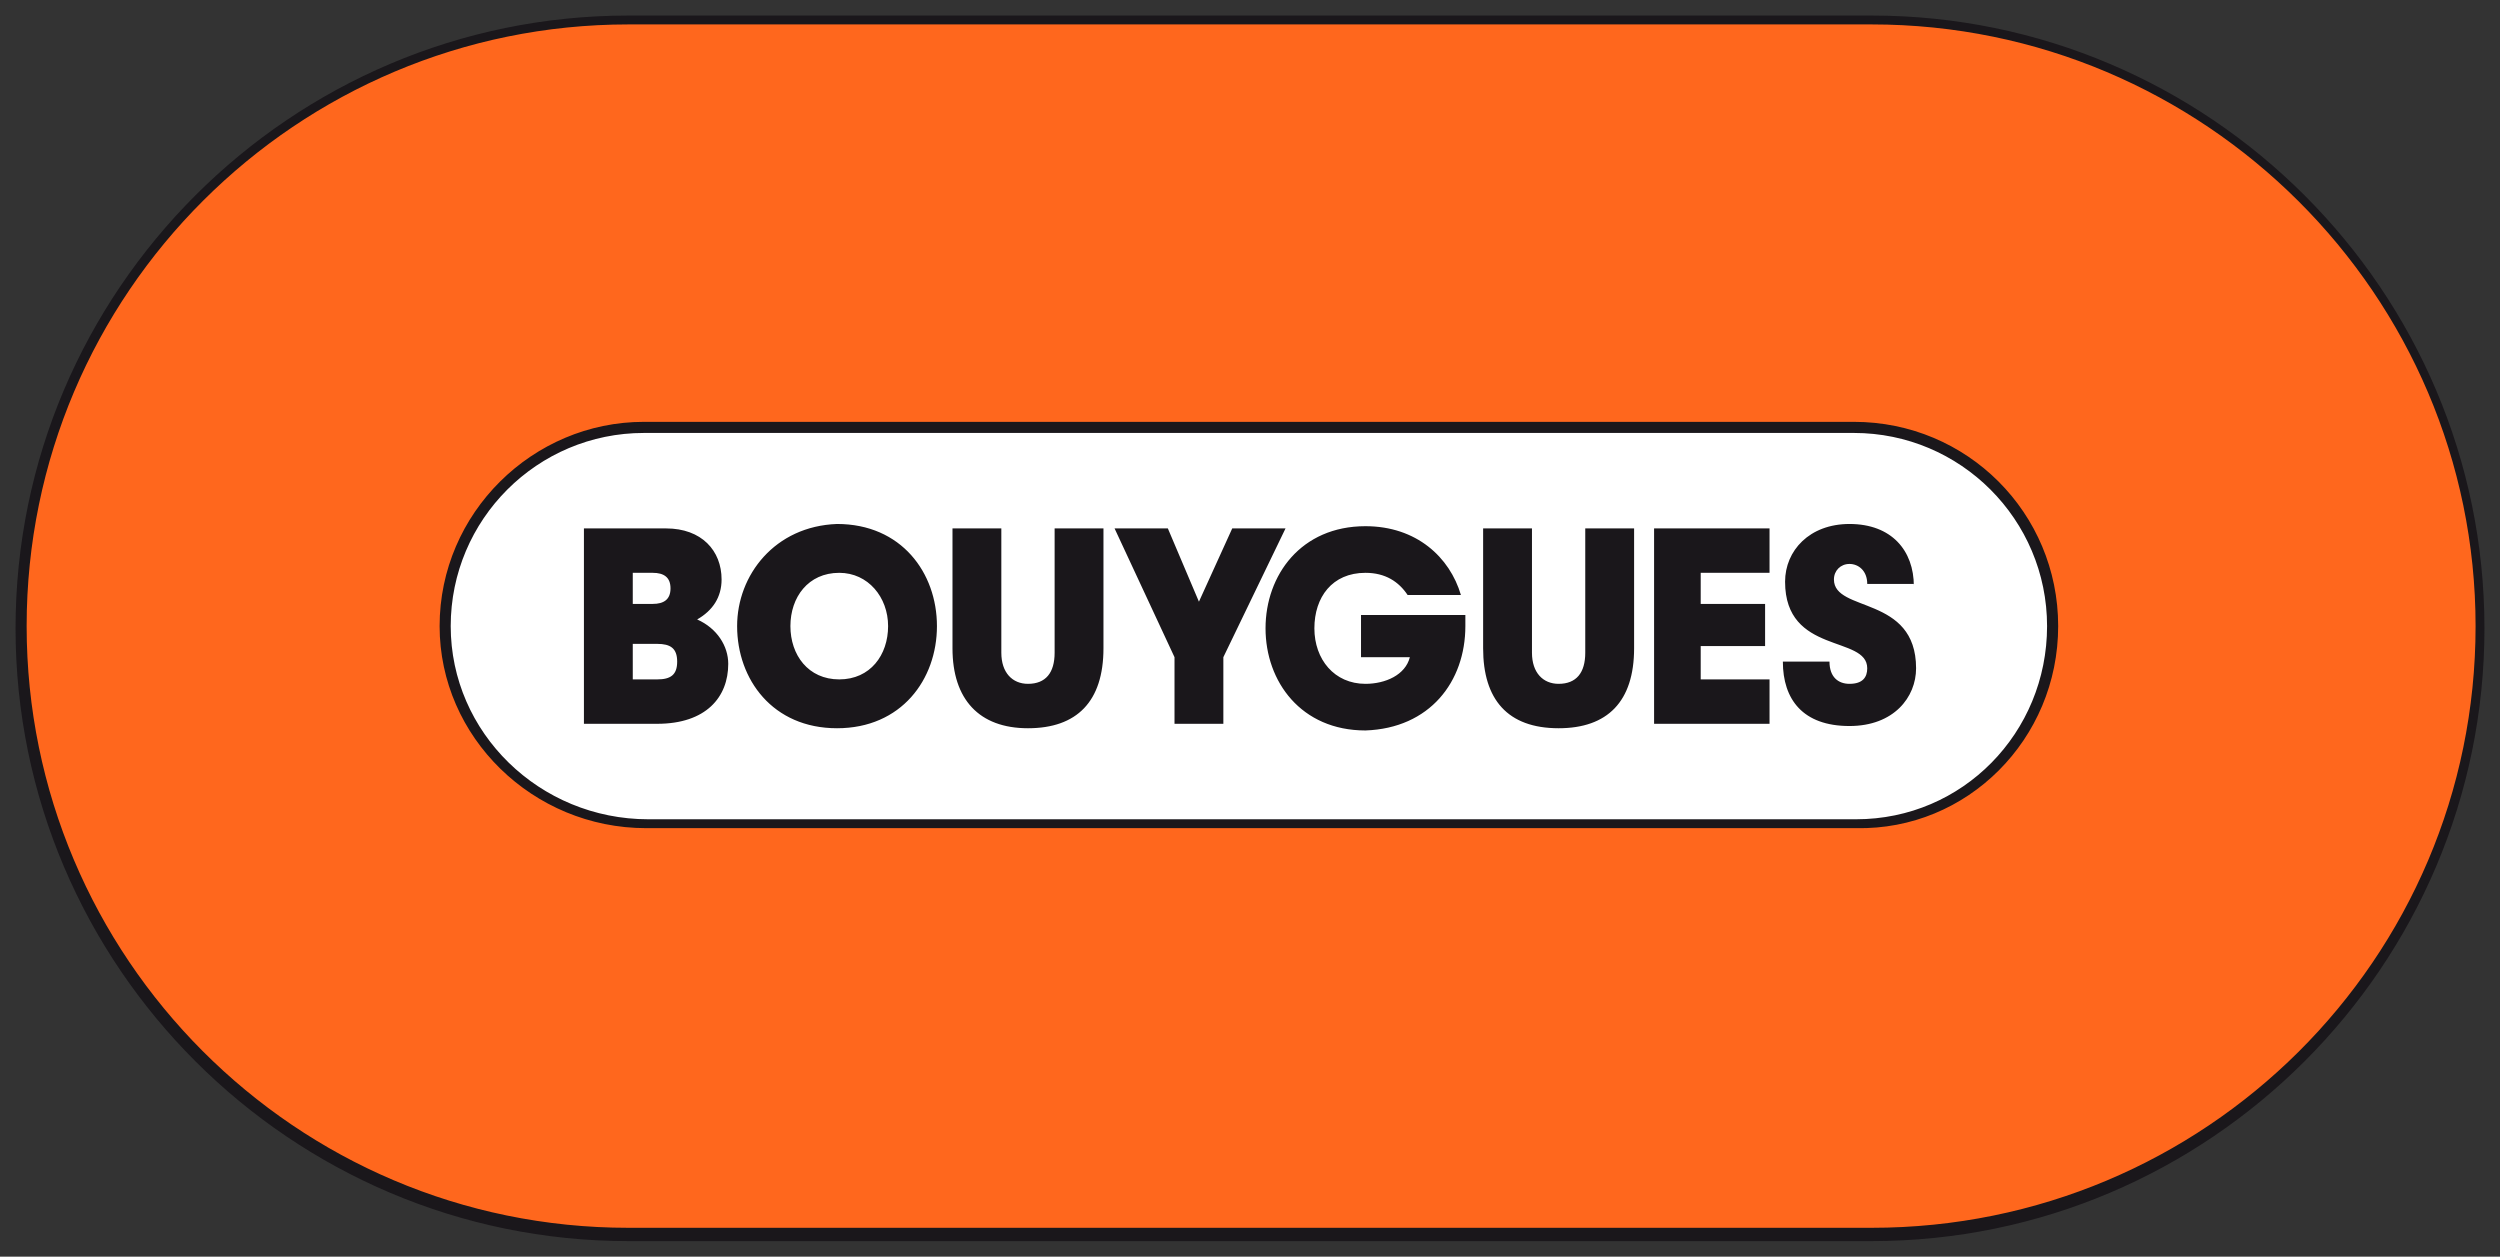 <?xml version="1.0" encoding="UTF-8"?>
<svg xmlns="http://www.w3.org/2000/svg" xmlns:xlink="http://www.w3.org/1999/xlink" version="1.1" id="Layer_1" x="0px" y="0px" viewBox="0 0 112.6 56.6" style="enable-background:new 0 0 112.6 56.6;" xml:space="preserve">
<rect x="0" y="0" width="112.6" height="56.6" fill="#333333" stroke="none"/>
<style type="text/css">
	.st0{fill:#FFFFFF;}
	.st1{fill:#FF671D;}
	.st2{fill:#1A171B;}
</style>
<path class="st0" d="M29.2,37.1c-5,0-9.1-4-9.1-8.9c0-4.9,4-8.9,8.9-8.9h54.5c4.9,0,8.9,4,8.9,8.9c0,4.9-4,8.9-8.8,8.9"></path>
<path class="st1" d="M28.3,55.7c-15.1,0-27.4-12.3-27.4-27.4c0-15.1,12.3-27.4,27.4-27.4h56c15.1,0,27.4,12.3,27.4,27.4  c0,15.1-12.3,27.4-27.4,27.4 M29,19.3c-4.9,0-8.9,4-8.9,8.9c0,4.9,4.1,8.9,9.1,8.9h54.5c4.9,0,8.8-4,8.8-8.9c0-4.9-4-8.9-8.9-8.9H29  z"></path>
<path class="st2" d="M29.6,30.6h-1.1V29h1.1c0.6,0,0.9,0.2,0.9,0.8S30.2,30.6,29.6,30.6 M40,28.2c0,1.3-0.8,2.4-2.2,2.4  c-1.4,0-2.2-1.1-2.2-2.4c0-1.3,0.8-2.4,2.2-2.4C39.1,25.8,40,26.9,40,28.2 M28.5,25.8h0.9c0.5,0,0.8,0.2,0.8,0.7  c0,0.5-0.3,0.7-0.8,0.7h-0.9V25.8z M70.2,32.8c2.2,0,3.4-1.2,3.4-3.6v-5.4h-2.2v5.6c0,0.9-0.4,1.4-1.2,1.4c-0.7,0-1.2-0.5-1.2-1.4  v-5.6h-2.2v5.4C66.8,31.5,67.9,32.8,70.2,32.8 M57.9,23.8h-2.4L54,27.1l-1.4-3.3h-2.4l2.7,5.8v3h2.2v-3L57.9,23.8z M46.3,32.8  c2.2,0,3.4-1.2,3.4-3.6v-5.4h-2.2v5.6c0,0.9-0.4,1.4-1.2,1.4c-0.7,0-1.2-0.5-1.2-1.4v-5.6h-2.2v5.4C42.9,31.5,44.1,32.8,46.3,32.8   M74.4,32.6h5.3v-2h-3.1v-1.5h2.9v-1.9h-2.9v-1.4h3.1v-2h-5.2V32.6z M32.8,29.9c0-0.8-0.5-1.6-1.4-2c0.7-0.4,1.1-1,1.1-1.8  c0-1.3-0.9-2.3-2.5-2.3h-3.7v8.8h3.3C31.8,32.6,32.8,31.4,32.8,29.9 M66,28.2v-0.5h-4.7v1.9h2.2c-0.2,0.8-1.1,1.2-2,1.2  c-1.4,0-2.3-1.1-2.3-2.5c0-1.4,0.8-2.5,2.3-2.5c0.9,0,1.5,0.4,1.9,1h2.4c-0.5-1.7-2-3.1-4.3-3.1c-2.9,0-4.5,2.2-4.5,4.6  c0,2.4,1.6,4.6,4.5,4.6C64.4,32.8,66,30.7,66,28.2 M86.2,26.4c0-1.6-1-2.8-2.9-2.8c-1.8,0-2.9,1.2-2.9,2.6c0,3.3,3.7,2.4,3.7,3.9  c0,0.4-0.2,0.7-0.8,0.7c-0.5,0-0.9-0.3-0.9-1h-2.1c0,1.7,0.9,2.9,3,2.9c2,0,3-1.3,3-2.6c0-3.3-3.7-2.5-3.7-4c0-0.4,0.3-0.7,0.7-0.7  c0.4,0,0.8,0.3,0.8,0.9H86.2z M33.2,28.2c0,2.4,1.6,4.6,4.5,4.6c2.9,0,4.5-2.2,4.5-4.6c0-2.4-1.6-4.6-4.5-4.6  C34.9,23.7,33.2,25.9,33.2,28.2 M83.5,19.5c4.8,0,8.7,3.9,8.7,8.7c0,4.8-3.8,8.7-8.6,8.7H29.2c-4.9,0-8.9-3.9-8.9-8.7  c0-4.8,3.9-8.7,8.7-8.7H83.5z M92.7,28.2c0-5.1-4.1-9.2-9.2-9.2H29c-5,0-9.2,4.1-9.2,9.2c0,5,4.2,9.1,9.3,9.1h54.5  C88.6,37.4,92.7,33.3,92.7,28.2 M84.3,1.1c15,0,27.2,12.2,27.2,27.1c0,15-12.2,27.1-27.2,27.1h-56c-15,0-27.1-12.2-27.1-27.1  c0-15,12.2-27.1,27.1-27.1H84.3z M111.9,28.3c0-15.2-12.4-27.6-27.6-27.6h-56C13.1,0.7,0.7,13.1,0.7,28.3s12.4,27.6,27.6,27.6h56  C99.5,55.9,111.9,43.5,111.9,28.3"></path>
</svg>
